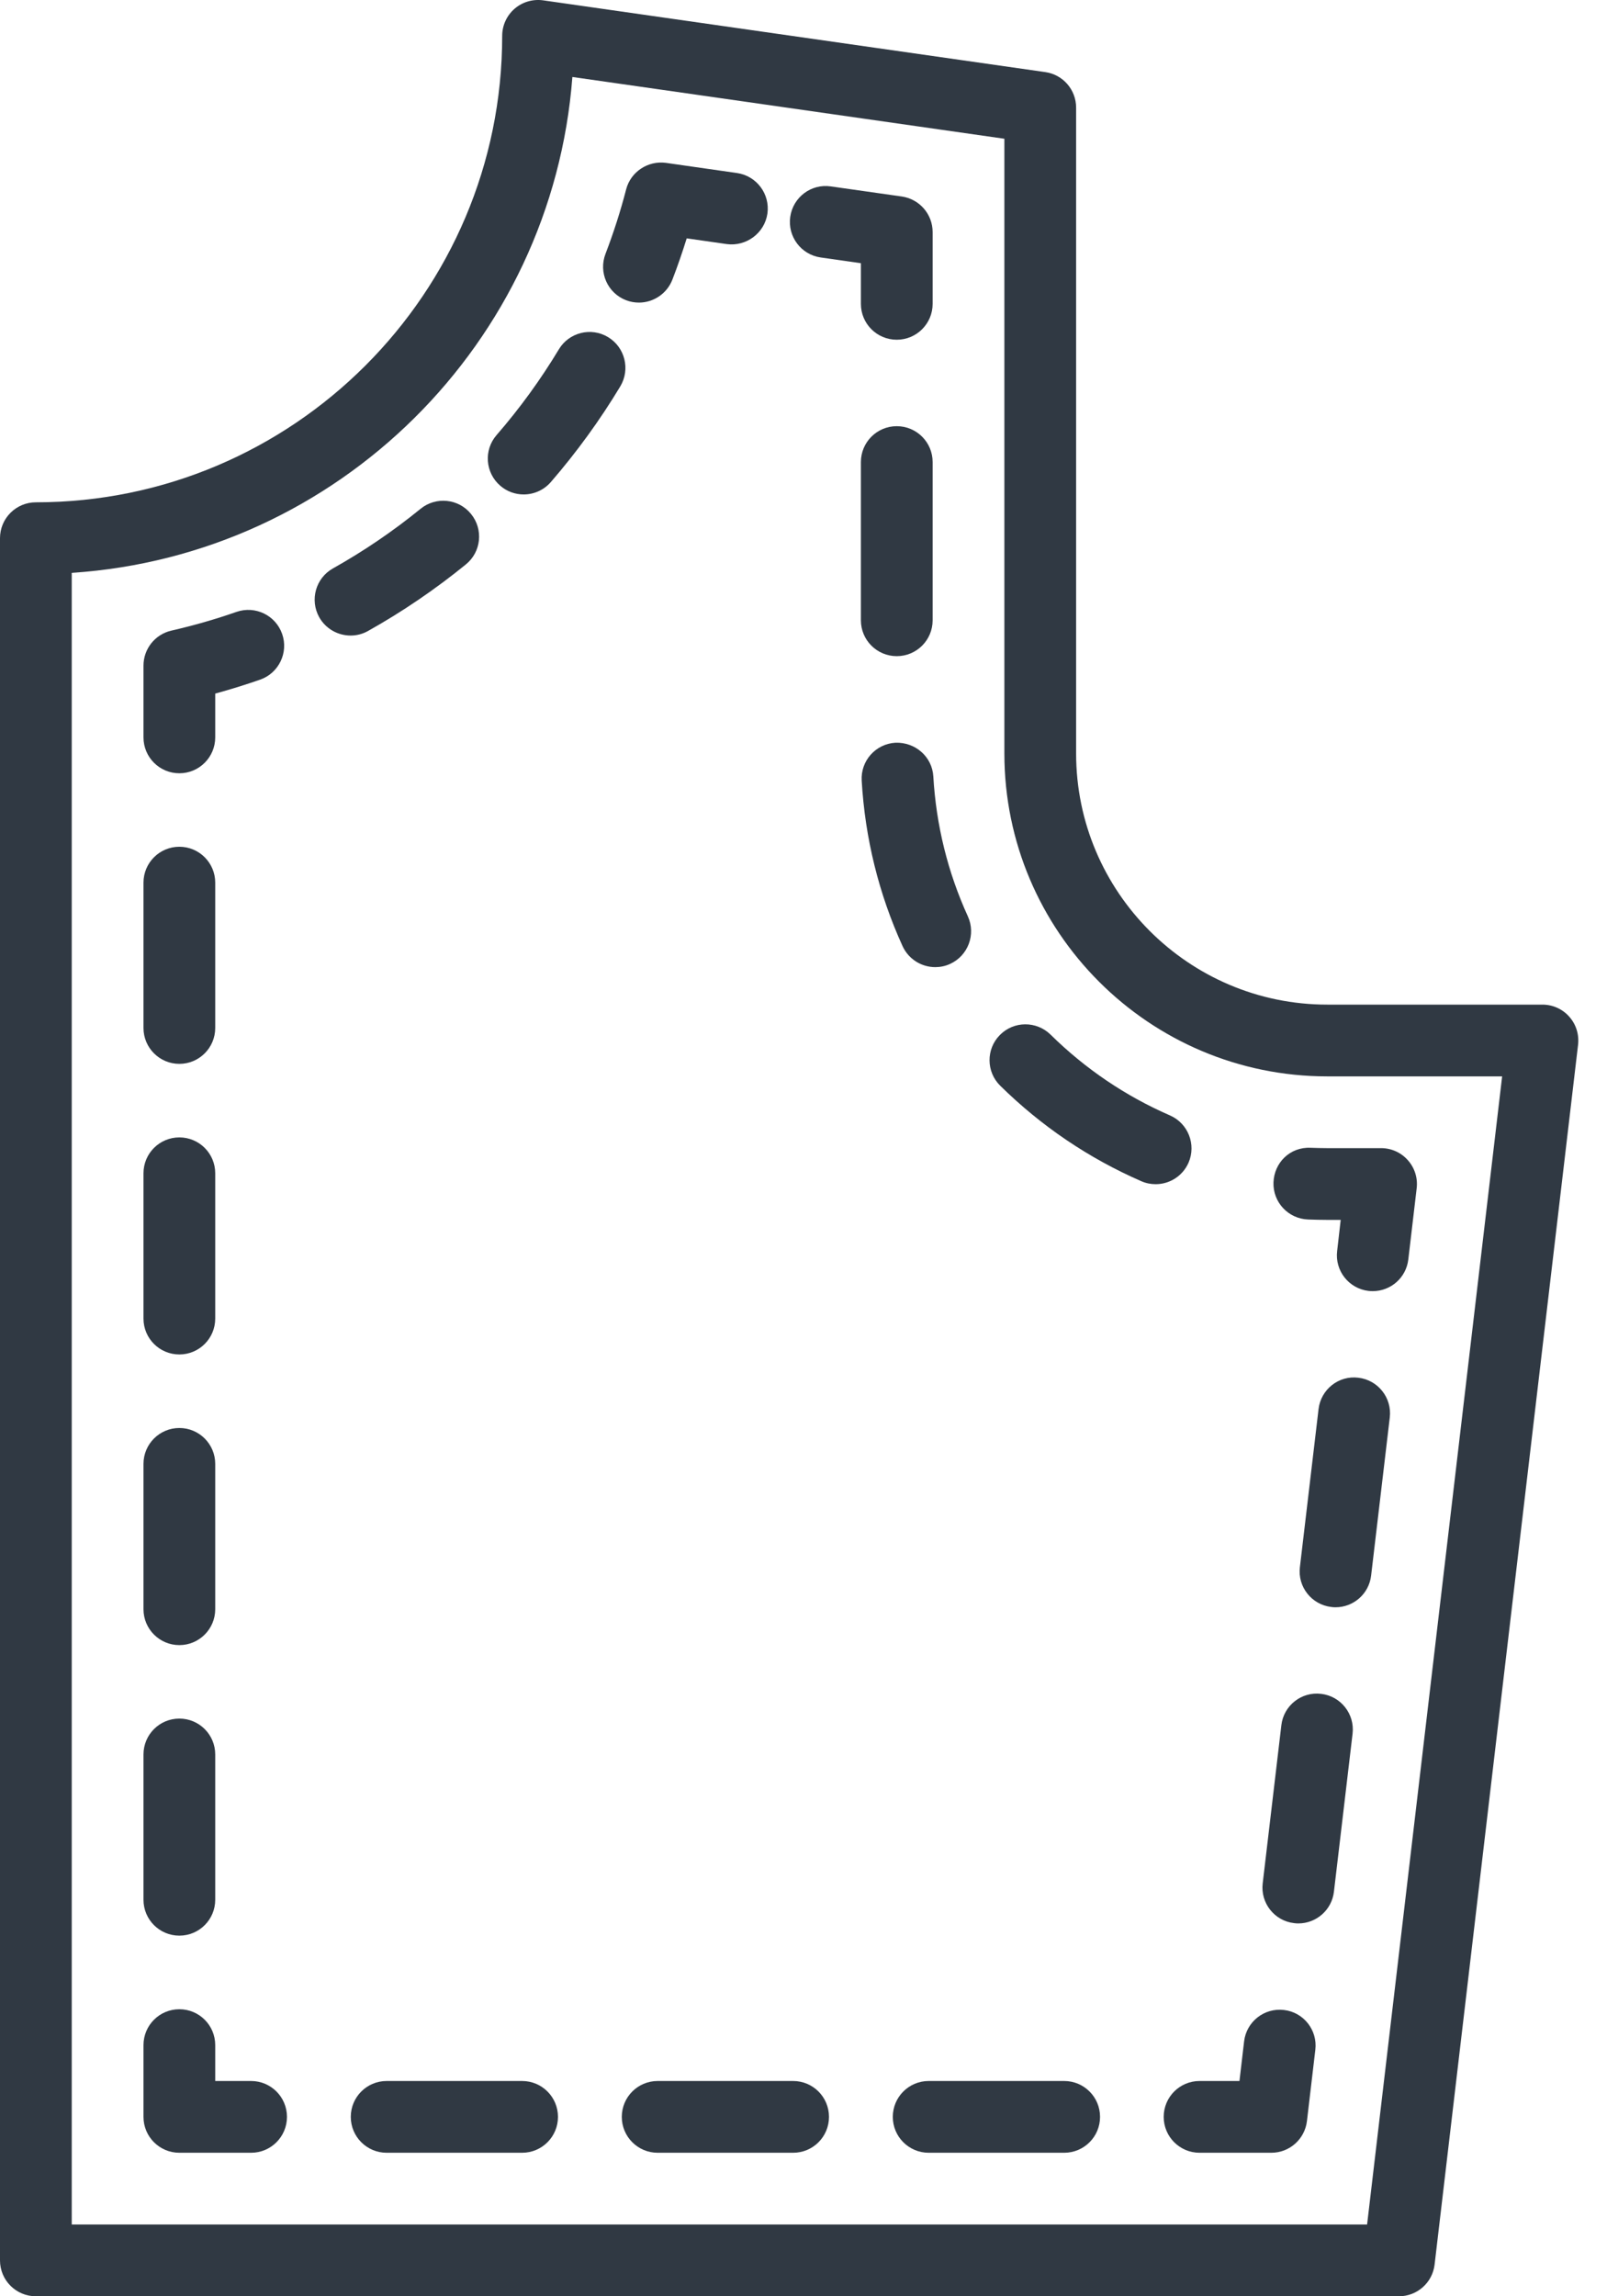 <?xml version="1.0" encoding="UTF-8"?> <svg xmlns="http://www.w3.org/2000/svg" width="28" height="40" viewBox="0 0 28 40" fill="none"><path d="M24.375 40H0.625C0.28 40 0 39.721 0 39.375V9.375C0 9.029 0.28 8.75 0.625 8.75C5.105 8.75 8.75 5.105 8.75 0.625C8.75 0.443 8.829 0.271 8.966 0.152C9.103 0.034 9.283 -0.019 9.464 0.006L18.214 1.256C18.521 1.3 18.75 1.563 18.75 1.875V13.125C18.75 15.537 20.713 17.5 23.125 17.5H26.875C27.054 17.5 27.224 17.576 27.342 17.71C27.461 17.843 27.516 18.02 27.496 18.198L24.996 39.448C24.959 39.763 24.692 40 24.375 40ZM1.25 38.75H23.82L26.173 18.75H23.125C20.024 18.75 17.5 16.227 17.5 13.125V2.417L9.973 1.341C9.621 5.972 5.891 9.673 1.25 9.979L1.25 38.75Z" fill="#303943"></path><path d="M4.375 37.5H3.125C2.78 37.5 2.5 37.221 2.5 36.875V35.625C2.5 35.279 2.78 35 3.125 35C3.47 35 3.75 35.279 3.75 35.625V36.25H4.375C4.72 36.25 5 36.529 5 36.875C5 37.221 4.72 37.5 4.375 37.5Z" fill="#303943"></path><path d="M3.125 33.718C2.78 33.718 2.5 33.439 2.5 33.093V30.562C2.5 30.216 2.78 29.937 3.125 29.937C3.47 29.937 3.75 30.216 3.75 30.562V33.093C3.75 33.439 3.47 33.718 3.125 33.718ZM3.125 28.657C2.78 28.657 2.5 28.377 2.5 28.032V25.5C2.5 25.155 2.78 24.875 3.125 24.875C3.47 24.875 3.75 25.155 3.75 25.5V28.032C3.75 28.377 3.47 28.657 3.125 28.657ZM3.125 23.594C2.78 23.594 2.5 23.315 2.5 22.969V20.438C2.5 20.092 2.78 19.813 3.125 19.813C3.47 19.813 3.75 20.092 3.75 20.438V22.969C3.75 23.315 3.47 23.594 3.125 23.594ZM3.125 18.532C2.78 18.532 2.5 18.252 2.5 17.907V15.375C2.5 15.03 2.78 14.75 3.125 14.75C3.47 14.75 3.75 15.03 3.75 15.375V17.907C3.75 18.252 3.47 18.532 3.125 18.532Z" fill="#303943"></path><path d="M3.125 13.47C2.78 13.47 2.5 13.191 2.5 12.845V11.595C2.5 11.303 2.702 11.05 2.986 10.985C3.37 10.897 3.752 10.788 4.12 10.659C4.447 10.546 4.802 10.717 4.916 11.043C5.03 11.368 4.858 11.725 4.533 11.839C4.277 11.928 4.014 12.01 3.75 12.082V12.845C3.75 13.19 3.47 13.47 3.125 13.47Z" fill="#303943"></path><path d="M6.109 11.071C5.89 11.071 5.677 10.956 5.562 10.752C5.394 10.45 5.501 10.069 5.802 9.901C6.337 9.601 6.851 9.252 7.328 8.863C7.596 8.645 7.99 8.685 8.207 8.953C8.426 9.221 8.385 9.615 8.117 9.832C7.584 10.266 7.011 10.656 6.413 10.991C6.316 11.046 6.212 11.071 6.109 11.071ZM9.124 8.613C8.979 8.613 8.833 8.563 8.715 8.46C8.454 8.234 8.426 7.839 8.652 7.579C9.056 7.114 9.421 6.611 9.737 6.086C9.914 5.79 10.299 5.694 10.594 5.872C10.89 6.05 10.985 6.434 10.808 6.73C10.455 7.317 10.047 7.878 9.597 8.398C9.473 8.54 9.299 8.613 9.124 8.613Z" fill="#303943"></path><path d="M11.133 5.271C11.058 5.271 10.982 5.258 10.909 5.23C10.586 5.106 10.426 4.745 10.55 4.422C10.69 4.056 10.812 3.678 10.91 3.298C10.99 2.991 11.291 2.795 11.603 2.837L12.841 3.014C13.182 3.063 13.42 3.379 13.371 3.722C13.321 4.063 13 4.297 12.664 4.252L11.965 4.152C11.89 4.394 11.807 4.634 11.716 4.87C11.62 5.118 11.383 5.271 11.133 5.271Z" fill="#303943"></path><path d="M15.625 5.918C15.28 5.918 15 5.639 15 5.293V4.585L14.299 4.485C13.957 4.436 13.72 4.119 13.769 3.777C13.818 3.435 14.134 3.197 14.475 3.247L15.713 3.423C16.021 3.468 16.25 3.731 16.25 4.043V5.293C16.25 5.638 15.97 5.918 15.625 5.918Z" fill="#303943"></path><path d="M20.136 20.628C20.052 20.628 19.967 20.612 19.886 20.576C18.971 20.177 18.144 19.618 17.428 18.913C17.182 18.671 17.179 18.275 17.421 18.03C17.663 17.783 18.059 17.782 18.304 18.022C18.91 18.619 19.611 19.093 20.385 19.43C20.701 19.568 20.846 19.937 20.709 20.253C20.606 20.488 20.377 20.628 20.136 20.628ZM16.296 16.847C16.058 16.847 15.832 16.711 15.726 16.481C15.311 15.57 15.072 14.6 15.014 13.598C14.994 13.253 15.257 12.958 15.602 12.938C15.947 12.926 16.242 13.181 16.262 13.525C16.311 14.373 16.513 15.193 16.864 15.963C17.007 16.276 16.868 16.648 16.554 16.791C16.47 16.83 16.382 16.847 16.296 16.847ZM15.625 11.43C15.28 11.43 15 11.151 15 10.805V8.049C15 7.703 15.28 7.424 15.625 7.424C15.97 7.424 16.25 7.703 16.25 8.049V10.805C16.25 11.151 15.97 11.43 15.625 11.43Z" fill="#303943"></path><path d="M23.919 22.491C23.895 22.491 23.869 22.49 23.845 22.487C23.502 22.447 23.257 22.136 23.298 21.793L23.36 21.25H23.125C23.013 21.25 22.902 21.247 22.791 21.243C22.446 21.23 22.177 20.942 22.189 20.597C22.201 20.252 22.478 19.977 22.836 19.994C22.932 19.997 23.028 20 23.125 20H24.064C24.242 20 24.412 20.076 24.53 20.21C24.649 20.343 24.705 20.521 24.684 20.698L24.538 21.939C24.501 22.258 24.231 22.491 23.919 22.491Z" fill="#303943"></path><path d="M22.622 33.505C22.598 33.505 22.573 33.504 22.548 33.5C22.205 33.461 21.96 33.149 22.001 32.807L22.326 30.053C22.365 29.71 22.677 29.464 23.019 29.506C23.362 29.546 23.607 29.857 23.567 30.199L23.242 32.953C23.205 33.271 22.935 33.505 22.622 33.505ZM23.27 27.998C23.246 27.998 23.221 27.997 23.197 27.993C22.853 27.953 22.608 27.642 22.649 27.3L22.974 24.547C23.014 24.203 23.326 23.956 23.667 23.999C24.011 24.039 24.256 24.351 24.215 24.693L23.89 27.446C23.853 27.764 23.583 27.998 23.27 27.998Z" fill="#303943"></path><path d="M22.151 37.5H20.901C20.556 37.5 20.276 37.221 20.276 36.875C20.276 36.529 20.556 36.25 20.901 36.25H21.596L21.677 35.56C21.717 35.217 22.028 34.972 22.371 35.013C22.714 35.052 22.959 35.364 22.918 35.706L22.772 36.947C22.735 37.263 22.468 37.5 22.151 37.5Z" fill="#303943"></path><path d="M18.542 37.5H16.181C15.836 37.5 15.556 37.221 15.556 36.875C15.556 36.529 15.836 36.25 16.181 36.25H18.542C18.887 36.25 19.167 36.529 19.167 36.875C19.167 37.221 18.887 37.5 18.542 37.5ZM13.819 37.5H11.459C11.114 37.5 10.834 37.221 10.834 36.875C10.834 36.529 11.114 36.25 11.459 36.25H13.819C14.164 36.25 14.444 36.529 14.444 36.875C14.444 37.221 14.165 37.5 13.819 37.5ZM9.097 37.5H6.737C6.392 37.5 6.112 37.221 6.112 36.875C6.112 36.529 6.392 36.25 6.737 36.25H9.097C9.442 36.25 9.722 36.529 9.722 36.875C9.722 37.221 9.442 37.5 9.097 37.5Z" fill="#303943"></path></svg> 